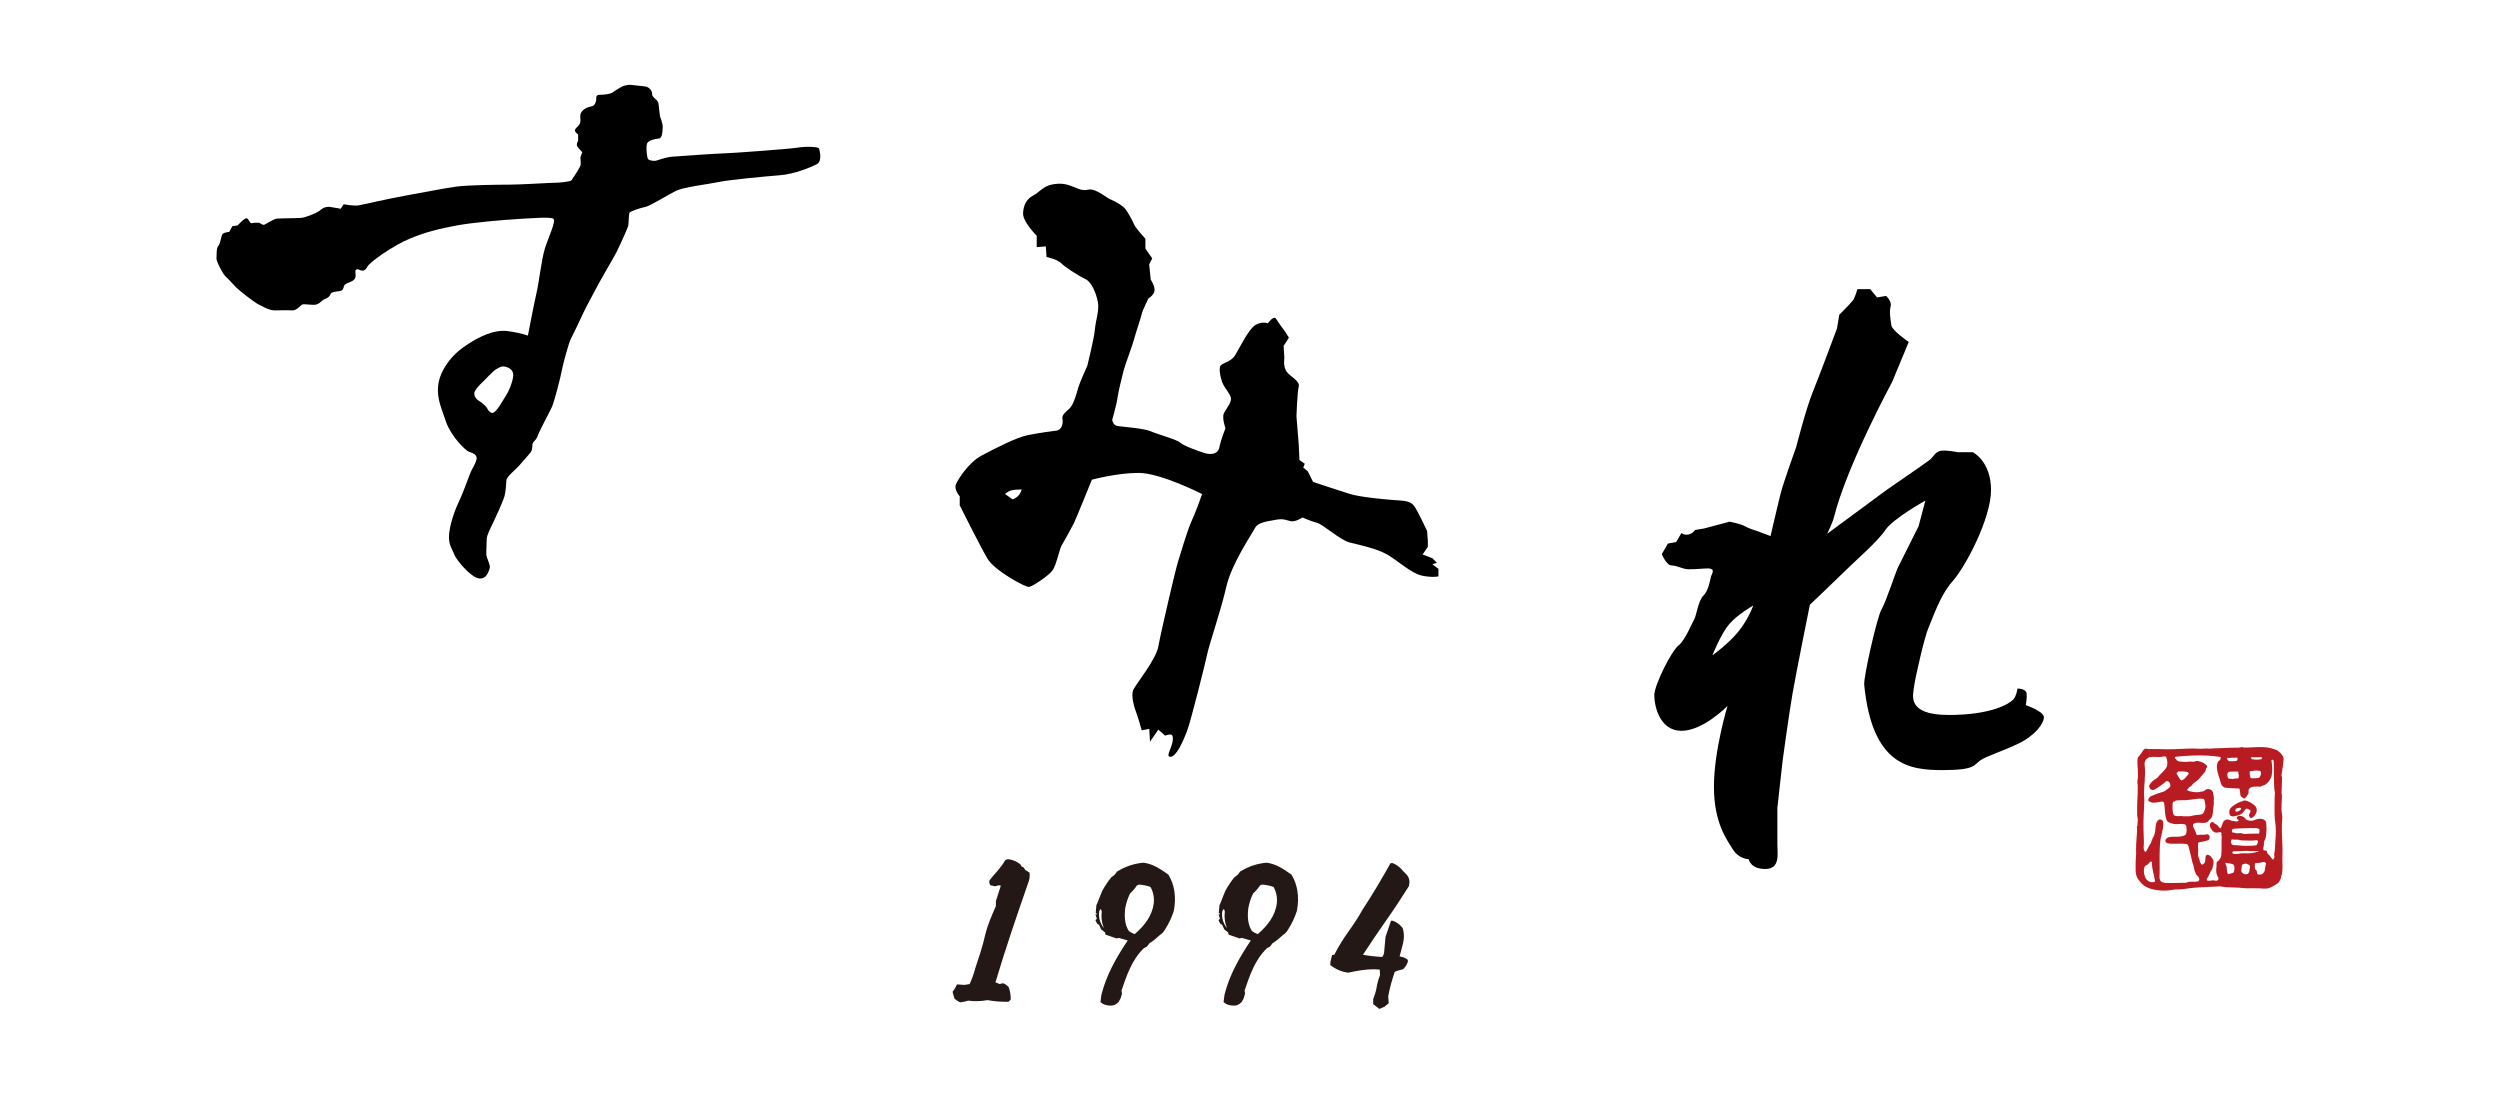 <?xml version="1.0" encoding="utf-8"?>
<!-- Generator: Adobe Illustrator 27.8.1, SVG Export Plug-In . SVG Version: 6.00 Build 0)  -->
<svg version="1.1" id="レイヤー_1" xmlns="http://www.w3.org/2000/svg" xmlns:xlink="http://www.w3.org/1999/xlink" x="0px"
	 y="0px" width="160px" height="70px" viewBox="0 0 160 70" style="enable-background:new 0 0 160 70;" xml:space="preserve">
<style type="text/css">
	.st0{fill:#B81C22;}
	.st1{fill:#231815;}
</style>
<path d="M111.238,40.442c-0.677,0.821-1.643,1.498-1.643,1.498s0.531-1.353,1.063-1.981c0.532-0.628,1.547-1.208,1.547-1.208
	S111.915,39.621,111.238,40.442z M106.986,36.19c0.337,0,0.725,0.242,1.062,0.242c0.339,0,0.387,0,1.112-0.049
	c0.725-0.049,0.387,0.338,0.339,0.532c-0.049,0.193-0.145,0.87-0.483,1.208c-0.339,0.339-0.435,1.257-0.58,1.498
	c-0.144,0.242-0.58,1.353-1.015,1.691c-0.435,0.339-1.546,2.513-1.546,3.189c0,0.677,0.338,2.271,1.739,2.271
	c1.402,0,2.948-1.594,2.948-1.594s-0.87,2.851-0.87,5.17c0,2.32,0.822,3.383,1.209,4.01c0.387,0.629,1.015,0.629,1.015,0.629
	s0.096,0.628,1.063,0.628c0.966,0,0.773-0.967,0.773-1.546c0-0.58,0-2.368,0-2.368l0.339-3.044c0,0,0.386-2.851,0.628-4.252
	c0.242-1.401,1.112-5.701,1.112-5.701s1.933-1.836,2.416-2.319s1.933-1.74,2.416-2.465c0.483-0.725,2.561-1.884,2.561-1.884
	l-0.435,1.643c0,0-1.112,2.223-1.305,2.609c-0.193,0.387-0.773,2.223-1.063,2.706s-1.16,4.349-1.112,4.832
	c0.516,5.176,2.899,5.461,5.025,5.461c2.126,0,1.981-0.339,2.416-0.629c0.435-0.29,1.305-0.532,2.415-1.063
	c1.112-0.532,1.644-1.305,1.644-1.691c0-0.387-1.16-0.774-1.16-0.774s0.096-0.484,0.048-0.773c-0.048-0.29-0.58-0.29-0.58-0.29
	s-0.049,0.484-0.291,0.725c-0.242,0.242-1.353,0.966-4.107,0.966c-2.754,0-2.271-1.305-2.222-1.788
	c0.048-0.483,0.676-3.238,0.918-3.769c0.242-0.532,0.725-2.078,1.547-2.996c0.82-0.919,2.464-4.011,2.464-5.847
	c0-1.836-1.159-2.416-1.159-2.416H125.3c0,0-0.677-0.144-1.064-0.096c-0.386,0.049-0.483,0.387-0.725,0.58
	c-0.242,0.194-2.706,1.884-2.706,1.884l-3.865,2.851c0,0,0.338-0.676,0.435-1.063c0.831-3.319,3.721-8.65,3.721-8.65l1.063-2.561
	c0,0-1.063-0.725-1.111-1.063c-0.049-0.339-0.145-0.87-0.049-1.208c0.096-0.339-0.289-0.677-0.289-0.677l-0.58,0.097l-0.435-0.532
	h-0.822c0,0-0.145,0.532-0.29,0.725c-0.145,0.193-0.87,0.919-0.87,0.919l-0.145,0.87c0,0-1.111,2.996-1.547,4.059
	c-0.435,1.063-1.063,3.527-1.063,3.527s-0.821,2.271-1.015,3.044c-0.193,0.773-0.628,2.658-0.628,2.658l-0.918-0.339
	c0,0-0.483-0.145-0.725-0.29c-0.242-0.144-0.967-0.29-0.967-0.29l-0.918,0.242l-0.725,0.194l-0.58,0.096c0,0-0.145,0.242-0.436,0.29
	c-0.289,0.049-0.435-0.096-0.435-0.096l-0.338,0.58l-0.531,0.096l-0.387,0.677C106.358,35.466,106.648,36.19,106.986,36.19z"/>
<path d="M64.805,31.957l-0.483-0.339c0,0,0.193-0.193,0.435-0.242c0.242-0.049,0.629-0.049,0.629-0.049S65.288,31.811,64.805,31.957
	z M66.351,15.092v0.725l0.58-0.048l0.049,0.677c0,0,0.676,0.144,0.918,0.386c0.242,0.242,1.112,0.822,1.546,1.015
	c0.436,0.194,0.725,0.967,0.822,1.498c0.097,0.532-0.145,1.16-0.193,1.739c-0.049,0.58-0.483,2.32-0.483,2.32
	s-0.484,1.063-0.58,1.401c-0.096,0.338-0.29,1.063-0.532,1.305s-0.532,0.435-0.483,0.676c0.049,0.242,0,0.726-0.387,0.774
	c-0.386,0.048-1.111,0.145-1.836,0.29c-0.725,0.144-2.126,0.87-2.948,1.305c-0.821,0.435-1.498,1.498-1.643,1.836
	c-0.145,0.338,0.242,0.773,0.242,0.773v0.58c0,0,1.353,2.706,1.788,3.431c0.435,0.725,2.416,1.836,2.658,1.788
	c0.242-0.049,1.256-0.725,1.498-1.063s0.435-1.353,0.58-1.595c0.144-0.242,0.629-1.112,0.773-1.401
	c0.145-0.29,1.16-2.803,1.16-2.803s1.595-0.435,2.996-0.435c1.401,0,4.059,1.353,4.059,1.353s-0.387,1.112-0.677,1.739
	c-0.29,0.629-0.725,2.175-0.87,2.609c-0.145,0.436-1.112,4.591-1.256,5.412c-0.146,0.822-1.402,2.368-1.595,2.755
	c-0.194,0.387,0.096,1.256,0.193,1.498c0.096,0.242,0.338,1.111,0.338,1.111l0.484-0.096l0.048,0.821l0.532-0.773l0.435,0.387
	c0,0,0.435-0.193,0.483,0.049c0.115,0.57-0.532,1.305-0.145,1.305s0.822-1.015,1.063-1.643c0.242-0.628,1.16-4.3,1.305-4.977
	c0.145-0.677,0.87-2.754,1.208-4.252c0.339-1.498,1.643-3.382,1.836-3.769c0.193-0.386,0.87-0.435,1.353-0.531
	c0.483-0.097,0.677,0.048,0.967,0.096c0.29,0.049,0.725-0.242,0.725-0.242s0.532,0.242,0.918,0.339
	c0.387,0.096,1.498,1.112,2.078,1.256c0.58,0.146,1.74,0.387,2.416,0.773c0.677,0.387,1.546,1.208,2.223,1.353
	c0.676,0.145,1.063,0.049,1.063,0.049v-0.483l-0.387-0.29l0.29-0.097l-0.29-0.29l-0.628-0.242L91.382,35v-0.387l-0.048-0.628
	c0,0-0.58-1.256-0.821-1.595c-0.243-0.339-0.629-0.339-1.305-0.387c-0.677-0.048-2.175-0.194-2.803-0.387
	c-0.628-0.193-2.368-0.773-2.368-0.773l-0.338-0.677l-0.291-0.242l0.097-0.242l-0.339-0.242l-0.048-1.015l-0.145-1.788
	c0,0,0.049-1.498,0.145-1.885c0.096-0.386-0.532-0.628-0.773-0.966c-0.242-0.339-0.145-0.87-0.145-0.87l-0.049-0.773l0.339-0.532
	l-0.242-0.387c0,0-0.435-0.58-0.58-0.822c-0.145-0.242-0.532,0.29-0.532,0.29s-0.339-0.145-0.773,0.096
	c-0.435,0.242-1.015,1.45-1.305,1.933c-0.29,0.483-0.87,0.483-0.967,0.725c-0.096,0.242,0.049,0.87,0.194,1.16
	c0.145,0.289,0.387,0.531,0.483,0.821c0.096,0.29-0.29,0.725-0.435,1.015c-0.146,0.29,0.096,0.967,0.096,0.967
	s-0.29,0.725-0.387,1.208c-0.097,0.484-0.58,0.484-0.919,0.387c-0.338-0.097-1.401-0.483-1.594-0.677
	c-0.194-0.194-1.45-0.532-1.884-0.725c-0.436-0.193-1.837-0.289-2.127-0.337c-0.289-0.049-0.338-0.387-0.338-0.387
	s0.29-1.015,0.338-1.402c0.049-0.386,0.289-1.353,0.387-1.739c0.097-0.387,0.58-1.643,0.676-2.029
	c0.097-0.387,0.436-1.353,0.484-1.595c0.049-0.242,0.435-1.015,0.435-1.015s0.339-0.193,0.387-0.483
	c0.047-0.289-0.242-0.725-0.242-0.725l-0.097-0.966l0.193-0.387l-0.435-0.628v-0.629c0,0-0.628-0.676-0.725-0.918
	c-0.096-0.242-0.435-0.87-0.628-1.063c-0.193-0.193-0.628-0.435-0.87-0.531c-0.242-0.097-0.531-0.387-1.015-0.58
	c-0.483-0.193-0.483,0.145-1.16-0.145c-0.677-0.29-0.967-0.339-1.547-0.242c-0.58,0.096-0.87,0.532-1.256,0.725
	c-0.387,0.193-0.628,0.627-0.628,1.159C65.482,14.223,66.351,15.092,66.351,15.092z"/>
<path d="M31.513,26.434c0,0-0.193-0.024-0.314-0.266c-0.121-0.241-0.459-0.458-0.604-0.555c-0.146-0.096-0.243-0.266-0.243-0.435
	c0-0.169,0.315-0.532,0.508-0.701c0.193-0.169,0.701-0.749,0.894-0.846c0.194-0.096,0.314-0.217,0.556-0.169
	c0.242,0.049,0.604,0.217,0.532,0.652c-0.073,0.435-0.266,0.918-0.507,1.28S31.803,26.362,31.513,26.434z M35.524,11.696
	c-0.314,0-2.199,0.121-2.899,0.121c-0.701,0-2.634,0.024-3.382,0.121c-0.749,0.097-2.199,0.387-3.286,0.58
	c-1.087,0.193-2.73,0.58-3.02,0.628c-0.29,0.048-0.942-0.072-0.942-0.072l-0.193,0.29c0,0-0.314-0.073-0.677-0.121
	c-0.363-0.048-0.58,0.169-0.701,0.266c-0.121,0.096-0.846,0.411-1.135,0.435c-0.291,0.024-1.353,0.024-1.57,0.049
	c-0.218,0.024-0.677,0.339-0.797,0.387c-0.121,0.048-0.314-0.121-0.314-0.121s-0.338-0.024-0.483,0.024
	c-0.146,0.049-0.193-0.29-0.339-0.314c-0.145-0.024-0.58,0.459-0.58,0.459l-0.338,0.049l-0.194,0.362c0,0-0.289,0.024-0.41,0.121
	c-0.121,0.097-0.145,0.629-0.29,0.773c-0.145,0.146-0.096,0.629-0.121,0.798c-0.024,0.169,0.411,1.015,0.604,1.184
	c0.194,0.169,0.484,0.507,0.677,0.7c0.194,0.194,1.184,0.967,1.402,1.063c0.217,0.097,0.652,0.387,1.039,0.387
	c0.387,0,0.845-0.024,1.111,0c0.266,0.024,0.508-0.266,0.629-0.362c0.121-0.096,0.725,0.072,0.966-0.025
	c0.242-0.096,0.314-0.265,0.508-0.338c0.193-0.073,0.314-0.169,0.362-0.314c0.048-0.145,0.362-0.169,0.58-0.194
	c0.217-0.024,0.241-0.169,0.289-0.338c0.048-0.169,0.435-0.217,0.604-0.363c0.169-0.144,0.144-0.289,0.121-0.507
	c-0.024-0.218,0.144-0.218,0.29-0.146c0.144,0.073,0.314,0.097,0.483-0.217c0.169-0.314,1.667-1.353,2.706-1.788
	c1.039-0.435,1.981-0.652,3.021-0.846c1.038-0.193,3.068-0.362,3.914-0.411c0.845-0.048,2.029-0.145,2.247-0.024
	c0.217,0.121-0.314,1.208-0.532,1.908c-0.218,0.701-0.387,2.223-0.532,2.827c-0.146,0.604-0.556,2.754-0.556,2.754
	s-0.411-0.169-1.28-0.289c-0.87-0.121-1.861,0.338-2.827,1.015s-1.571,1.691-1.643,2.513c-0.072,0.822,0.218,1.401,0.508,2.271
	c0.29,0.87,1.232,1.86,1.498,1.933c0.266,0.072,0.411,0.169,0.459,0.339c0.048,0.169-0.194,0.604-0.314,0.821
	c-0.121,0.217-0.507,1.377-0.821,2.03c-0.314,0.652-0.58,1.498-0.629,2.126c-0.048,0.627,0.242,0.966,0.339,1.256
	c0.096,0.29,1.038,1.45,1.57,1.522c0.532,0.073,0.652-0.531,0.701-0.677c0.049-0.144-0.193-0.628-0.217-0.797
	c-0.024-0.169,0.024-0.919,0.024-1.087c0-0.169,0.242-0.677,0.411-1.015c0.169-0.338,0.532-1.16,0.676-1.546
	c0.146-0.386,0.146-0.918,0.169-1.16c0.024-0.242,0.556-0.652,0.798-0.918c0.242-0.265,0.458-0.532,0.676-0.773
	c0.218-0.242,0.169-0.411,0.193-0.604c0.025-0.194,0.218-0.218,0.339-0.556c0.121-0.338,0.725-1.45,0.894-1.812
	c0.169-0.362,0.58-1.981,0.652-2.392c0.073-0.411,0.459-1.788,0.556-1.957c0.096-0.169,0.677-1.401,0.846-1.763
	c0.169-0.363,0.87-1.643,0.966-1.836c0.097-0.194,0.894-1.546,1.136-2.005c0.123-0.233,0.652-1.402,0.725-1.619
	c0.072-0.217,0.024-0.846,0.121-0.918c0.096-0.072,0.701-0.29,0.99-0.339c0.29-0.048,1.473-0.797,1.981-1.039
	c0.507-0.242,2.029-0.41,2.706-0.556c0.677-0.144,3.021-0.362,3.938-0.435c0.919-0.072,1.957-0.507,2.344-0.701
	c0.387-0.193,0.169-0.918,0.145-1.015c-0.024-0.097-0.774-0.145-1.377-0.049c-0.604,0.097-4.349,0.363-4.638,0.363
	c-0.29,0-2.851,0.169-3.383,0.217c-0.532,0.049-0.967,0.266-1.111,0.266c-0.146,0-0.363-0.024-0.436-0.121
	c-0.072-0.096-0.144-0.846-0.048-1.015c0.096-0.169,0.459-0.266,0.725-0.29c0.265-0.024,0.242-0.459,0.265-0.701
	c0.024-0.242-0.169-0.7-0.169-0.7s-0.073-0.532-0.097-0.822c-0.025-0.29-0.411-0.362-0.411-0.628c0-0.266-0.242-0.459-0.435-0.484
	c-0.194-0.024-0.7-0.072-0.87-0.096c-0.169-0.024-0.29,0-0.483,0.048c-0.194,0.049-0.604,0.339-0.749,0.435
	c-0.145,0.097-0.532,0.145-0.797,0.145c-0.266,0-0.242,0.145-0.242,0.29c0,0.145-0.096,0.387-0.242,0.435
	c-0.144,0.049-0.386,0.049-0.628,0.29c-0.242,0.242-0.121,0.459-0.146,0.701c-0.024,0.242-0.265,0.362-0.338,0.507
	c-0.073,0.145,0.194,0.314,0.194,0.314v0.411c0,0-0.146,0.218-0.049,0.362c0.097,0.145,0.314,0.362,0.314,0.362l-0.121,0.339
	c0,0,0.025,0.29,0.025,0.435c0,0.181-0.605,1.039-0.605,1.039C36.466,11.624,35.837,11.696,35.524,11.696z"/>
<path class="st0" d="M144.316,55.328c0-0.018-0.005-0.039,0.003-0.053c0.008-0.016,0.02-0.03,0.044-0.026
	c0.005,0,0.01-0.007,0.008-0.015c0.136,0.005,0.269-0.005,0.398-0.053c0.1-0.038,0.273-0.003,0.258,0.122
	c-0.005,0.038-0.024,0.079-0.036,0.119c-0.028,0.096-0.03,0.193-0.049,0.294c-0.014,0.074-0.068,0.128-0.116,0.184
	c-0.017,0.019-0.037,0.042-0.066,0.049c-0.055,0.014-0.108,0.016-0.164,0.028c-0.051,0.011-0.087-0.043-0.14-0.042
	c0.002-0.115-0.015-0.241-0.124-0.304l-0.366,0.07c-0.002,0.084-0.05,0.164-0.102,0.234c-0.071-0.005-0.142,0.033-0.208,0.01
	c-0.061-0.021-0.119-0.047-0.164-0.098c-0.022-0.024-0.032-0.057-0.044-0.086c-0.015-0.038,0.006-0.082,0.006-0.123
	c0.001-0.107,0.032-0.206,0.036-0.312l-0.496,0.102c0.018,0.136,0.016,0.27-0.044,0.396c-0.011,0.023-0.036,0.039-0.061,0.045
	c-0.074,0.017-0.137,0.045-0.211,0.061c-0.038,0.008-0.096,0.022-0.112-0.021c-0.063-0.169-0.032-0.332-0.079-0.507l-0.627,0.016
	c-0.049,0.273-0.04,0.516,0.113,0.753c0.045,0.069-0.016,0.161-0.087,0.19c-0.062,0.025-0.131-0.009-0.2-0.019
	c-0.118-0.019-0.224,0.042-0.358,0.026c-0.016-0.002-0.035,0.005-0.045-0.003c-0.038-0.029-0.068-0.072-0.046-0.12
	c0.022-0.046,0.06-0.086,0.083-0.13c0.066-0.127,0.128-0.252,0.182-0.385c0.015-0.037,0.06-0.058,0.07-0.096
	c0.058-0.225,0.171-0.475,0.033-0.671c-0.051-0.071-0.101-0.161-0.187-0.211c-0.066-0.039-0.16-0.067-0.204-0.024
	c-0.127,0.122-0.024,0.327-0.12,0.488c-0.036,0.059-0.087,0.086-0.142,0.123c-0.038,0.025-0.04-0.028-0.056-0.039
	c-0.074-0.055-0.106-0.151-0.123-0.242c-0.026-0.143-0.122-0.256-0.098-0.403c0.039-0.242-0.03-0.465,0.007-0.7
	c0.001-0.009,0.024-0.043,0.053-0.047c0.166-0.027,0.322-0.056,0.48-0.104c0.058-0.017,0.139-0.023,0.166-0.073
	c0.042-0.081,0.057-0.188,0.002-0.272c-0.037-0.057-0.113-0.08-0.178-0.06c-0.195,0.059-0.392-0.016-0.578,0.056
	c0.003-0.045-0.061-0.027-0.068-0.078c-0.024-0.166-0.134-0.3-0.189-0.455c-0.023-0.066-0.031-0.171,0.017-0.2
	c0.242-0.148,0.521-0.007,0.782-0.074c0.047-0.012,0.111-0.03,0.144-0.081c0.07-0.106,0.209-0.18,0.253-0.3
	c0.063-0.177,0.067-0.366,0.086-0.556c0.008-0.071,0.017-0.146,0.028-0.22c0.017-0.116-0.01-0.226,0.007-0.342
	c0.017-0.118-0.037-0.262-0.051-0.405c-0.01-0.097-0.082-0.167-0.157-0.207c-0.105-0.056-0.26-0.061-0.343,0.029
	c-0.087,0.095-0.21,0.097-0.321,0.105l0.05,0.446c0.055,0.004,0.109,0.002,0.163,0.015c0.037,0.009,0.047,0.05,0.057,0.078
	c0.022,0.061,0.023,0.128,0.04,0.194c0.048,0.181,0.026,0.371-0.063,0.533c-0.032,0.059-0.052,0.134-0.114,0.161
	c-0.045,0.019-0.096,0.035-0.146,0.04c-0.201,0.023-0.396,0.033-0.594,0.091c-0.089,0.025-0.184,0.004-0.279,0.011
	c-0.104,0.008-0.205,0.007-0.312-0.01c-0.111-0.018-0.217,0.023-0.326-0.005c-0.061-0.016-0.137-0.015-0.166-0.07
	c-0.029-0.054-0.054-0.109-0.062-0.169c-0.019-0.136-0.032-0.271-0.021-0.404c0.007-0.082,0.002-0.164,0.023-0.25
	c0.012-0.052,0.063-0.025,0.1-0.024c-0.01-0.011,0.017-0.004,0.008-0.016c0.011-0.003,0.013-0.012,0.023-0.008
	c0-0.037,0.041-0.045,0.064-0.048c0.253-0.042,0.495-0.004,0.746-0.036c0.082-0.01,0.163-0.02,0.243-0.027
	c0.206-0.016,0.407-0.072,0.615-0.057l-0.05-0.446c-0.025,0.001-0.051,0.023-0.078,0.025c-0.178,0.013-0.358,0.006-0.526-0.043
	c-0.058-0.018-0.123-0.013-0.17-0.042c-0.025-0.015-0.074-0.056-0.047-0.098c0.015-0.024,0.037-0.053,0.073-0.05
	c-0.003-0.038,0.017-0.059,0.047-0.078c0.062-0.041,0.115-0.078,0.173-0.123c0.028-0.022,0.021-0.057,0.045-0.079
	c0.12-0.111,0.259-0.181,0.372-0.298c0.127-0.133,0.225-0.277,0.354-0.409c0.071-0.072,0.119-0.167,0.124-0.274
	c0.001-0.033,0.051-0.06,0.066-0.095c0.011-0.027,0.014-0.067-0.001-0.088c-0.141-0.188-0.353-0.259-0.573-0.314
	c-0.122-0.03-0.219,0.068-0.342,0.044c-0.202-0.039-0.382,0.041-0.575,0.007c-0.135-0.024-0.269,0.01-0.39-0.055
	c-0.059-0.032-0.072-0.112-0.137-0.146c-0.018-0.009-0.052-0.045-0.035-0.085c0.012-0.027,0.049-0.036,0.063-0.038
	c0.382-0.046,0.709-0.059,1.074-0.077l0.405-0.435c-0.68-0.044-1.352,0.044-2.026,0.034c-0.371-0.005-0.748-0.022-1.122-0.016
	l-0.014,0.523c0.21-0.038,0.416-0.017,0.621-0.008c0.154,0.007,0.409-0.118,0.453,0.031c0.06,0.204,0.104,0.431,0.011,0.614
	l0.652,0.426c-0.038-0.068,0.066-0.093,0.093-0.153c-0.008-0.007,0.112,0.002,0.068,0.004c0.183-0.011,0.318-0.004,0.498,0.027
	c0.065,0.012,0.137,0.09,0.086,0.15c-0.114,0.138-0.216,0.281-0.37,0.373c-0.03,0.018-0.096,0.039-0.132-0.009
	c-0.095-0.129-0.169-0.255-0.244-0.392l-0.652-0.426c-0.115,0.226-0.332,0.376-0.503,0.577c-0.013,0.016-0.029,0.054-0.044,0.065
	c-0.082,0.062-0.149,0.123-0.238,0.174c-0.123,0.07-0.217,0.182-0.294,0.306c-0.031,0.049-0.048,0.126-0.016,0.176
	c0.025,0.039,0.03,0.082,0.061,0.106c0.061,0.045,0.146,0.087,0.225,0.05c0.246-0.115,0.433-0.289,0.666-0.442
	c0.014-0.009,0.038-0.043,0.057-0.064c0.081-0.093,0.232-0.046,0.284,0.048c0.018,0.033,0.025,0.078,0.038,0.121
	c0.048,0.151-0.094,0.227-0.194,0.3c-0.076,0.054-0.153,0.128-0.231,0.149c-0.278,0.077-0.539,0.177-0.802,0.29
	c-0.077,0.033-0.133,0.108-0.168,0.183c-0.023,0.049-0.016,0.116,0.04,0.151c0.284,0.178,0.581,0.018,0.872,0.013
	c0.052-0.001,0.091,0.078,0.099,0.13c0.05,0.316,0.031,0.62,0.111,0.931c0.029,0.111,0.082,0.23,0.184,0.27
	c0.17,0.066,0.353,0.131,0.54,0.115c0.169-0.015,0.34-0.033,0.494,0.02c0.042,0.015,0.087,0.087,0.09,0.143
	c0.009,0.16,0.036,0.327-0.029,0.48c-0.018,0.042-0.079,0.067-0.11,0.081c-0.307,0.144-0.652,0.029-0.989,0.113
	c-0.121,0.031-0.25,0.147-0.21,0.273c0.005,0.016,0.013,0.05,0.038,0.065c0.123,0.077,0.262,0.075,0.389,0.08
	c0.3,0.01,0.603-0.031,0.904,0.014c0.157,0.024,0.163,0.259,0.203,0.395c0.079,0.272,0.13,0.537,0.197,0.819
	c0.012,0.053,0.053,0.104,0.061,0.159c0.029,0.196,0.073,0.382,0.164,0.56c0.037,0.072,0.105,0.11,0.154,0.174
	c0.075,0.097,0.086,0.259-0.047,0.288c-0.247,0.054-0.506-0.035-0.731,0.085c-0.437,0-0.872,0.029-1.309,0.013
	c-0.09-0.003-0.188-0.025-0.256-0.061c-0.2-0.105-0.144-0.381-0.141-0.575c0.011-0.716-0.039-1.426,0.057-2.148
	c0.025-0.182,0.095-0.357,0.118-0.547c0.006-0.055,0.034-0.119,0.04-0.174c0.025-0.212,0.088-0.589-0.239-0.56
	c-0.312,0.188-0.203,0.595-0.293,0.905c-0.053,0.183-0.15,0.327-0.218,0.499c-0.009,0.023,0.006,0.055-0.007,0.074
	c-0.123,0.178-0.201,0.351-0.296,0.53c-0.016,0.031-0.051,0.077-0.086,0.058c-0.042-0.023-0.07-0.087-0.081-0.123
	c-0.043-0.144,0.002-0.305-0.001-0.463c-0.004-0.301-0.02-0.559-0.027-0.858c-0.013-0.575,0.023-1.152,0.051-1.729
	c0.008-0.15-0.011-0.302-0.015-0.452c-0.017-0.629,0.118-1.262,0.038-1.901c-0.019-0.153,0.007-0.315,0.132-0.412
	c0.056-0.044,0.112-0.097,0.181-0.11l0.014-0.523c-0.306,0.005-0.307-0.15-0.552,0.293c-0.006,0.011-0.024,0.047-0.056,0.035
	c-0.029,0.104-0.148,0.169-0.164,0.253c-0.054,0.284,0.009,0.568,0.009,0.837c0,0.177,0.024,0.351-0.012,0.528
	c-0.017,0.082-0.025,0.157-0.014,0.235c0.007,0.047,0.017,0.097,0.018,0.141c0.008,0.358-0.008,0.716-0.029,1.076
	c-0.017,0.279-0.004,0.56-0.007,0.841c-0.001,0.074,0.028,0.147,0.036,0.219c0.012,0.134-0.024,0.266-0.015,0.405
	c0.001,0.026-0.017,0.064-0.034,0.095c-0.023,0.044,0.011,0.087,0.01,0.122c-0.009,0.479-0.079,0.956-0.066,1.433
	c0.003,0.119,0.008,0.239-0.004,0.357c-0.032,0.326-0.031,0.647-0.022,0.967c0.004,0.163,0.059,0.344,0.139,0.468
	c0.07,0.109,0.156,0.209,0.245,0.301l0.213-0.428c-0.078-0.215-0.107-0.457-0.019-0.66c0.016-0.039,0.099-0.08,0.165-0.109
	c0.079-0.035,0.106-0.136,0.18-0.188c0.049-0.035,0.126-0.016,0.123,0.04c-0.018,0.409,0.131,0.771,0.191,1.171
	c0.005,0.031-0.031,0.08-0.07,0.086c-0.258,0.042-0.485-0.105-0.57-0.339l-0.213,0.428c0.208,0.217,0.486,0.327,0.786,0.388
	c0.322,0.065,0.629,0.084,0.948,0.051c0.141-0.014,0.278-0.051,0.405-0.054c0.218-0.006,0.435-0.01,0.658-0.045
	c0.753-0.123,1.482-0.11,2.225-0.157c0.52,0.099,1.042,0.046,1.575,0.116c0.123,0.016,0.248,0.011,0.373,0.003
	c0.149-0.01,0.298,0.014,0.436,0.006c0.255-0.015,0.516,0.068,0.761-0.024c0.183-0.069,0.347-0.161,0.513-0.279
	c0.175-0.126,0.233-0.312,0.264-0.522c0.003-0.022,0.024-0.056,0.029-0.081c0.081-0.388,0.015-0.756,0.033-1.137
	c0.035-0.685-0.059-1.369-0.031-2.056c0.009-0.214,0.046-0.437,0.006-0.655c-0.076-0.41,0.004-0.832-0.005-1.247
	c0-0.024-0.025-0.051-0.024-0.078c0.016-0.323,0.017-0.644,0.033-0.967c0.004-0.079-0.048-0.16-0.032-0.248
	c0.061-0.342,0.116-0.663,0.127-0.998c0.002-0.059-0.006-0.138-0.069-0.202c-0.05-0.051-0.07-0.124-0.128-0.166
	c-0.061-0.044-0.099-0.098-0.157-0.138c-0.091-0.062-0.194-0.089-0.294-0.122c-0.14-0.046-0.284-0.084-0.433-0.101l-0.326,0.634
	c0.024,0.006,0.035,0.039,0.026,0.066c-0.006,0.023-0.026,0.041-0.044,0.056c-0.022,0.018-0.053,0.003-0.083,0.008
	c-0.027,0.005-0.052,0.017-0.078,0.019c-0.115,0.012-0.228-0.01-0.342-0.013c-0.023-0.001-0.054,0.004-0.066-0.008l-0.026,0.753
	c0.18-0.04,0.344-0.039,0.522-0.007c0.016,0.003,0.029,0.026,0.034,0.038c0.02,0.045,0.005,0.101,0.016,0.154
	c0.005,0.026-0.011,0.052-0.019,0.079c-0.02,0.065-0.052,0.138-0.105,0.16c-0.146,0.06-0.313,0.026-0.471,0.036
	c-0.024,0.001-0.066-0.009-0.072-0.035c-0.012-0.049-0.032-0.093-0.039-0.14c-0.012-0.09-0.02-0.178-0.005-0.272
	c0.002-0.005,0.007-0.014,0.007-0.013c0.046,0.015,0.09,0.01,0.132,0.001l0.026-0.753c-0.022-0.02-0.048-0.032-0.073-0.048
	c-0.003-0.002,0-0.012-0.002-0.018c-0.004-0.01-0.005-0.022-0.009-0.03c-0.002-0.005-0.004-0.013-0.01-0.017
	c-0.004-0.004,0.006-0.009,0.003-0.015c0.047-0.003,0.094-0.008,0.141-0.004c0.113,0.008,0.168,0.008,0.28,0.005
	c0.086-0.003,0.171-0.022,0.256-0.001l0.326-0.634c-0.478-0.054-0.945,0.013-1.418,0.013c-0.075,0-0.146-0.049-0.216-0.026
	c-0.069,0.022-0.141,0.032-0.204,0.031l-0.237,0.643c0.071-0.013,0.133-0.006,0.199-0.002c0.005,0.001,0.013,0.009,0.014,0.014
	c0.007,0.056-0.012,0.109-0.03,0.158c-0.004,0.011-0.02,0.028-0.039,0.032c-0.046,0.01-0.091,0.016-0.136,0.018l0.255,0.671
	c0,0.039-0.006,0.078,0.003,0.116c0.008,0.03,0.025,0.059,0.024,0.087c-0.001,0.067,0.009,0.135-0.012,0.202
	c-0.004,0.012-0.023,0.015-0.022,0.031c-0.058,0-0.114-0.008-0.171,0.004c-0.032,0.006-0.062,0.011-0.094,0.013
	c-0.014,0-0.027,0.008-0.04,0.011c-0.058,0.012-0.112,0.002-0.171-0.01c-0.039-0.008-0.077,0.003-0.116-0.004
	c-0.022-0.004-0.042-0.017-0.054-0.038c-0.017-0.029-0.024-0.063-0.037-0.094c-0.011-0.028-0.002-0.061-0.015-0.093
	c-0.01-0.021,0.004-0.045,0.009-0.07c0.003-0.011-0.01-0.027-0.003-0.037c0.037-0.055,0.086-0.114,0.138-0.114
	c0.187-0.002,0.374-0.024,0.561-0.004l-0.255-0.671c-0.111,0.005-0.219,0.017-0.331-0.001c-0.011-0.002-0.025-0.006-0.036-0.016
	c-0.035-0.032-0.061-0.065-0.088-0.106c-0.016-0.024-0.016-0.056-0.003-0.079c0.01-0.018,0.038-0.001,0.059-0.005
	c-0.001,0-0.002,0-0.004,0c0.089,0.003,0.176-0.003,0.266-0.012c0.042-0.004,0.085,0.008,0.127,0l0.237-0.643
	c-0.5-0.01-0.997,0.036-1.496,0.04c-0.137,0.001-0.278,0.03-0.423,0.015c-0.189-0.019-0.382,0.026-0.575,0.014l-0.405,0.435
	c0.588-0.028,1.167-0.001,1.758,0.084c0.074,0.011,0.036,0.141-0.006,0.195c-0.039,0.05-0.116,0.077-0.139,0.134
	c-0.14,0.358-0.001,0.723,0.114,1.068c0.042,0.125,0.062,0.256,0.12,0.374c0.016,0.032,0.037,0.07,0.066,0.101
	c0.061,0.063,0.14,0.099,0.208,0.106c0.291,0.032,0.58,0.033,0.871,0.046c0.053,0.134,0.051,0.275,0.065,0.42
	c0.003,0.035,0.026,0.063,0.045,0.093c0.025,0.039,0.072,0.039,0.102,0.07c0.023,0.024,0.066,0.075,0.114,0.052
	c0.122-0.058,0.174-0.187,0.242-0.299c0.054-0.089-0.009-0.211,0.05-0.3c0.121-0.188,0.382-0.149,0.583-0.162
	c0.058-0.003,0.102,0.026,0.138,0.011c0.032-0.014,0.068-0.041,0.098-0.049c0.145-0.038,0.284-0.102,0.375-0.207
	c0.127-0.145,0.241-0.312,0.265-0.505c0.038-0.302,0.032-0.594-0.023-0.905c-0.002-0.014,0.029-0.078,0.081-0.058
	c0.047,0.018,0.064,0.081,0.065,0.108c0.025,0.592-0.003,1.182,0.039,1.775c0.004,0.054,0.023,0.115,0.03,0.173
	c0.019,0.136-0.012,0.272-0.011,0.404c0.002,0.451-0.022,0.901,0.014,1.356c0.013,0.164,0.049,0.323,0.056,0.484
	c0.016,0.363-0.006,0.726-0.035,1.089c-0.016,0.209-0.007,0.414-0.061,0.625c-0.019,0.073,0.021,0.144,0.012,0.218
	c-0.008,0.069-0.068,0.106-0.078,0.171c-0.122-0.081-0.158-0.231-0.273-0.316c-0.016-0.012-0.05-0.035-0.064-0.049
	c-0.047-0.046-0.035-0.136-0.066-0.188c-0.033-0.057-0.137-0.029-0.203-0.06c-0.009-0.004-0.024-0.035-0.025-0.042l-0.286,0.106
	c-0.132,0.059-0.27,0.082-0.414,0.111c-0.245,0.048-0.475,0.003-0.716,0.023c-0.154,0.013-0.301,0.065-0.459,0.04
	c-0.033-0.005-0.07-0.017-0.092-0.044c-0.027-0.032-0.027-0.09,0.015-0.103c0.026-0.008,0.048-0.025,0.077-0.027
	c0.224-0.016,0.444,0.004,0.67-0.02c0.126-0.013,0.249,0.003,0.374,0.015c0.162,0.014,0.322-0.008,0.483-0.011l0.062,0.016
	l0.286-0.106c-0.015-0.12,0.039-0.24,0.041-0.358c0.001-0.049-0.012-0.111,0.005-0.152l-0.415-0.07
	c0.067,0.043,0.023,0.129-0.016,0.189c-0.009,0.014,0.002,0.037-0.005,0.051c-0.029,0.053-0.091,0.074-0.146,0.081
	c-0.143,0.019-0.285,0.009-0.428,0.016c-0.271,0.012-0.539-0.022-0.81-0.039c-0.075-0.005-0.161,0.006-0.221-0.04
	c-0.092-0.07-0.079-0.201-0.046-0.302c0.004-0.013,0.025-0.039,0.04-0.037c0.017,0.002,0.037,0.022,0.056,0.024
	c0.138,0.012,0.274-0.016,0.411,0.017c0.065,0.016,0.127,0.035,0.189,0.036c0.252,0.002,0.503,0.019,0.756,0.001
	c0.074-0.005,0.158-0.036,0.221,0.004l0.415,0.07c0.045-0.105,0.105-0.208,0.119-0.317c0.042-0.312,0.058-0.616,0.004-0.932
	c-0.001-0.005-0.002-0.011-0.004-0.016l-0.412,0.478c-0.031,0.093,0.045,0.262-0.086,0.285c-0.017,0.003-0.036-0.011-0.054-0.011
	c-0.252,0.001-0.502-0.002-0.757,0.027c-0.098,0.011-0.193-0.049-0.295-0.058c-0.099-0.009-0.193,0.025-0.295,0.005
	c-0.052-0.01-0.098-0.024-0.149-0.036c-0.023-0.005-0.047,0.002-0.069-0.003c-0.037-0.01-0.049-0.047-0.058-0.078
	c-0.017-0.056,0.007-0.137,0.073-0.154c-0.005,0-0.011,0-0.016,0c0.05-0.004,0.098-0.022,0.148-0.023
	c0.35-0.009,0.701-0.032,1.051-0.038c0.029,0,0.057,0.011,0.086,0.012c0.083,0.004,0.163-0.02,0.249-0.004
	c0.064,0.011,0.115,0.047,0.171,0.076l0.412-0.478c-0.019-0.068-0.083-0.12-0.146-0.15c-0.181-0.088-0.396-0.051-0.565,0.027
	c-0.192,0.09-0.41,0.061-0.583-0.038c-0.007-0.004,0.003-0.031-0.005-0.04c-0.049-0.057-0.109-0.102-0.173-0.135
	c-0.078-0.04-0.173-0.056-0.26-0.046l0.104-0.092c0.095-0.05,0.167-0.116,0.107-0.072l-0.118-0.211
	c-0.053,0.047-0.115,0.079-0.181,0.103c-0.022,0.008-0.047,0.009-0.07,0.003c-0.011-0.003-0.023-0.003-0.03-0.008
	c-0.041-0.031-0.044-0.092-0.024-0.137c0.024-0.052,0.078-0.07,0.128-0.084c0.072-0.018,0.149-0.035,0.218-0.003
	c0-0.002,0-0.003,0-0.004c0.001,0.011,0.017,0.014,0.015,0.027c-0.005,0.042-0.028,0.077-0.057,0.102l0.118,0.211
	c0.109-0.08,0.143-0.21,0.256-0.287c0.018-0.012,0.052-0.021,0.075,0.001c0-0.005,0-0.001,0-0.006
	c0.067,0.03,0.145,0.046,0.191,0.104c0.02,0.026,0.019,0.067,0.008,0.097c-0.026,0.066-0.069,0.125-0.093,0.19
	c-0.02,0.059,0.04,0.106,0.06,0.161c0.005,0.012,0.024,0.019,0.038,0.03c0.032,0.024,0.077,0.017,0.104-0.003
	c0.075-0.059,0.157-0.109,0.201-0.192c0.059-0.115,0.124-0.243,0.091-0.369c-0.026-0.097-0.072-0.191-0.154-0.251
	c-0.091-0.066-0.172-0.135-0.27-0.181c-0.122-0.057-0.251-0.122-0.386-0.116c-0.025,0.001-0.059,0.026-0.088,0.043
	c-0.042,0.023-0.094,0.015-0.137,0.038c-0.091,0.05-0.185,0.071-0.273,0.133c-0.138,0.095-0.276,0.154-0.373,0.295
	c-0.029,0.042-0.047,0.085-0.063,0.132c-0.01,0.029-0.003,0.062-0.005,0.093c-0.002,0.048,0.006,0.098,0.016,0.147
	c0.01,0.057,0.054,0.104,0.106,0.119c0.073,0.022,0.154,0.026,0.231,0.004c0.123-0.035,0.245-0.049,0.359-0.109l-0.104,0.092
	c-0.088,0.009-0.179,0.127-0.103,0.203c0.012,0.012,0.047,0.029,0.067,0.044c0.043,0.03,0.011,0.081-0.016,0.093
	c-0.119,0.049-0.254-0.021-0.384-0.029c-0.121-0.008-0.229-0.107-0.357-0.077c-0.244,0.057-0.264,0.319-0.34,0.518
	c-0.022,0.057-0.054,0.049-0.111,0.002c-0.057-0.046-0.082-0.116-0.132-0.163c-0.073-0.069-0.192-0.084-0.252-0.172
	c-0.043-0.063-0.134-0.008-0.169,0.022c-0.097,0.085-0.072,0.233-0.002,0.342c0.075,0.118,0.143,0.243,0.289,0.281
	c0.122,0.032,0.237-0.029,0.357-0.027c-0.015,0.054,0.054,0.054,0.062,0.094c-0.026-0.006-0.001,0.039-0.031,0.031
	c-0.004,0.06,0.026,0.118,0.023,0.171c-0.031,0.412,0.022,0.817-0.033,1.231c-0.005,0.039-0.017,0.086-0.041,0.123
	c-0.054,0.086-0.094,0.17-0.193,0.229c-0.101,0.06-0.045,0.178-0.065,0.29l0.627-0.016c-0.013-0.048-0.046-0.098-0.053-0.153
	c-0.002-0.012-0.001-0.026-0.004-0.039c0.113,0.025,0.229,0.025,0.342,0.057c0.051,0.014,0.1,0.025,0.148,0.046
	c0.046,0.02,0.068,0.071,0.074,0.116l0.496-0.102c0.074,0.001,0.134-0.039,0.203-0.06c0.017-0.005,0.037-0.006,0.053,0
	c0.093,0.035,0.209,0.053,0.248,0.142c0.041,0.092-0.026,0.19-0.028,0.292l0.366-0.07c-0.026-0.098-0.018-0.198-0.018-0.296
	c0-0.017,0.011-0.039,0.01-0.062"/>
<g>
	<path class="st1" d="M61.083,63.909l-0.12-0.438c0.126-0.153,0.22-0.317,0.28-0.47l0.487,0.033l0.327-0.055
		c0.159-0.339,0.273-0.678,0.37-1.039c0.255-0.765,0.463-1.389,0.616-2.067c0.173-0.733,0.452-1.323,0.693-1.881l0.005-0.339
		l0.314-0.974l-0.138-0.022l-0.23,0.065l-0.295-0.065c-0.085-0.077-0.087-0.186-0.064-0.317c0.168-0.208,0.349-0.427,0.539-0.634
		c0.179-0.208,0.338-0.427,0.478-0.667l0.163-0.054c0.312,0.033,0.575,0.153,0.814,0.35l0.046,0.109l0.16,0.087l0.084,0.142
		l0.276,0.175c0.026,0.164,0.015,0.35-0.038,0.525c-0.756,2.177-1.495,4.321-2.141,6.497l0.276,0.109l0.206-0.054
		c0.144,0.054,0.262,0.131,0.37,0.262c0.087,0.252,0.13,0.503,0.124,0.788l-0.145,0.142c-0.503,0-0.946-0.033-1.338-0.109
		c-0.429,0.077-0.836,0.087-1.242,0.033c-0.163,0.055-0.333,0.088-0.501,0.11C61.324,64.095,61.197,64.008,61.083,63.909z"/>
	<path class="st1" d="M70.431,64.128l0.059-0.459c0.308-1.247,0.946-2.385,1.686-3.479l-0.573-0.164l-0.148,0.033l-0.702-0.241
		l-0.03-0.142l-0.249-0.197l-0.134-0.295l-0.111-0.055l-0.066-0.12l-0.055-0.12l0.092-0.087l-0.092-0.285h0.121l-0.103-0.098
		l0.043-0.492l0.069-0.142c0.105-0.285,0.219-0.558,0.314-0.788c0.176-0.317,0.369-0.602,0.564-0.842l0.228-0.175l0.144-0.197
		c0.529-0.328,1.099-0.525,1.709-0.569c0.641,0.088,1.116,0.438,1.583,0.766c0.399,0.656,0.503,1.433,0.35,2.297
		c-0.128,0.416-0.32,0.82-0.562,1.203c-0.08,0.142-0.178,0.263-0.337,0.361c-0.209,0.197-0.428,0.383-0.675,0.536l-0.144,0.197
		l-0.205,0.109c-0.781,0.766-1.093,1.729-1.431,2.713l0.033,0.186l-0.087,0.306l-0.13,0.241l-0.129,0.109
		c-0.101,0.076-0.218,0.121-0.349,0.121C70.837,64.368,70.599,64.292,70.431,64.128z M70.651,59.403
		c-0.146-0.35-0.183-0.7-0.139-1.072l-0.059-0.164l-0.102,0.142C70.289,58.725,70.401,59.085,70.651,59.403z M72.249,59.588
		l0.177,0.109l0.193,0.088c0.633-0.547,1.114-1.171,1.223-1.969c0.035-0.383-0.035-0.733-0.209-1.05
		c-0.225-0.088-0.469-0.131-0.739-0.153l-0.13,0.055c-0.121,0.186-0.272,0.361-0.441,0.514c-0.154,0.317-0.252,0.623-0.31,0.952
		C71.947,58.692,71.99,59.194,72.249,59.588z"/>
	<path class="st1" d="M78.308,64.128l0.059-0.459c0.308-1.247,0.946-2.385,1.686-3.479l-0.573-0.164l-0.148,0.033l-0.702-0.241
		l-0.03-0.142l-0.249-0.197l-0.134-0.295l-0.111-0.055l-0.066-0.12l-0.055-0.12l0.092-0.087l-0.092-0.285h0.121l-0.103-0.098
		l0.043-0.492l0.069-0.142c0.105-0.285,0.219-0.558,0.314-0.788c0.176-0.317,0.369-0.602,0.564-0.842l0.228-0.175l0.144-0.197
		c0.529-0.328,1.099-0.525,1.709-0.569c0.641,0.088,1.116,0.438,1.583,0.766c0.399,0.656,0.503,1.433,0.35,2.297
		c-0.128,0.416-0.32,0.82-0.562,1.203c-0.08,0.142-0.178,0.263-0.337,0.361c-0.209,0.197-0.428,0.383-0.675,0.536l-0.144,0.197
		l-0.205,0.109c-0.781,0.766-1.093,1.729-1.431,2.713l0.033,0.186l-0.087,0.306l-0.13,0.241l-0.129,0.109
		c-0.101,0.076-0.218,0.121-0.349,0.121C78.714,64.368,78.476,64.292,78.308,64.128z M78.528,59.403
		c-0.146-0.35-0.183-0.7-0.139-1.072l-0.059-0.164l-0.102,0.142C78.166,58.725,78.278,59.085,78.528,59.403z M80.126,59.588
		l0.177,0.109l0.193,0.088c0.633-0.547,1.114-1.171,1.223-1.969c0.035-0.383-0.035-0.733-0.209-1.05
		c-0.225-0.088-0.469-0.131-0.739-0.153l-0.13,0.055c-0.121,0.186-0.272,0.361-0.441,0.514c-0.154,0.317-0.252,0.623-0.31,0.952
		C79.824,58.692,79.867,59.194,80.126,59.588z"/>
	<path class="st1" d="M87.883,64.264l0.002-0.328c0.096-0.23,0.174-0.481,0.22-0.744c0.048-0.274,0.114-0.525,0.216-0.787
		l-0.016-0.35l-0.363-0.022c-0.566,0-1.106,0.098-1.649,0.219c-0.446-0.054-0.826-0.23-1.157-0.492l0.013-0.197l0.099-0.438
		l0.148-0.022c0.257-0.514,0.566-1.006,0.892-1.466c0.336-0.46,0.642-0.93,0.917-1.422c0.668-1.017,1.24-1.991,1.791-2.975h0.145
		c0.258,0.109,0.483,0.285,0.664,0.514l0.198,0.197c0.151,0.153,0.225,0.361,0.196,0.591l-0.031,0.175
		c-0.463,0.733-0.949,1.477-1.452,2.188c-0.505,0.722-1.001,1.455-1.487,2.198c0.397,0.077,0.812,0.12,1.241,0.142
		c0.077-0.12,0.12-0.24,0.119-0.36l0.084-0.919l0.35-1.039h0.111c0.251,0.088,0.457,0.241,0.63,0.459
		c0.118,0.339,0.115,0.733-0.018,1.171l-0.172,0.656c0.207,0.022,0.383,0.098,0.528,0.219l-0.001,0.131
		c-0.066,0.186-0.171,0.339-0.305,0.47l-0.302,0.076l-0.227,0.088c-0.18,0.514-0.328,1.039-0.422,1.575l0.034,0.437l-0.272,0.219
		l-0.325,0.143L87.883,64.264z"/>
</g>
</svg>
